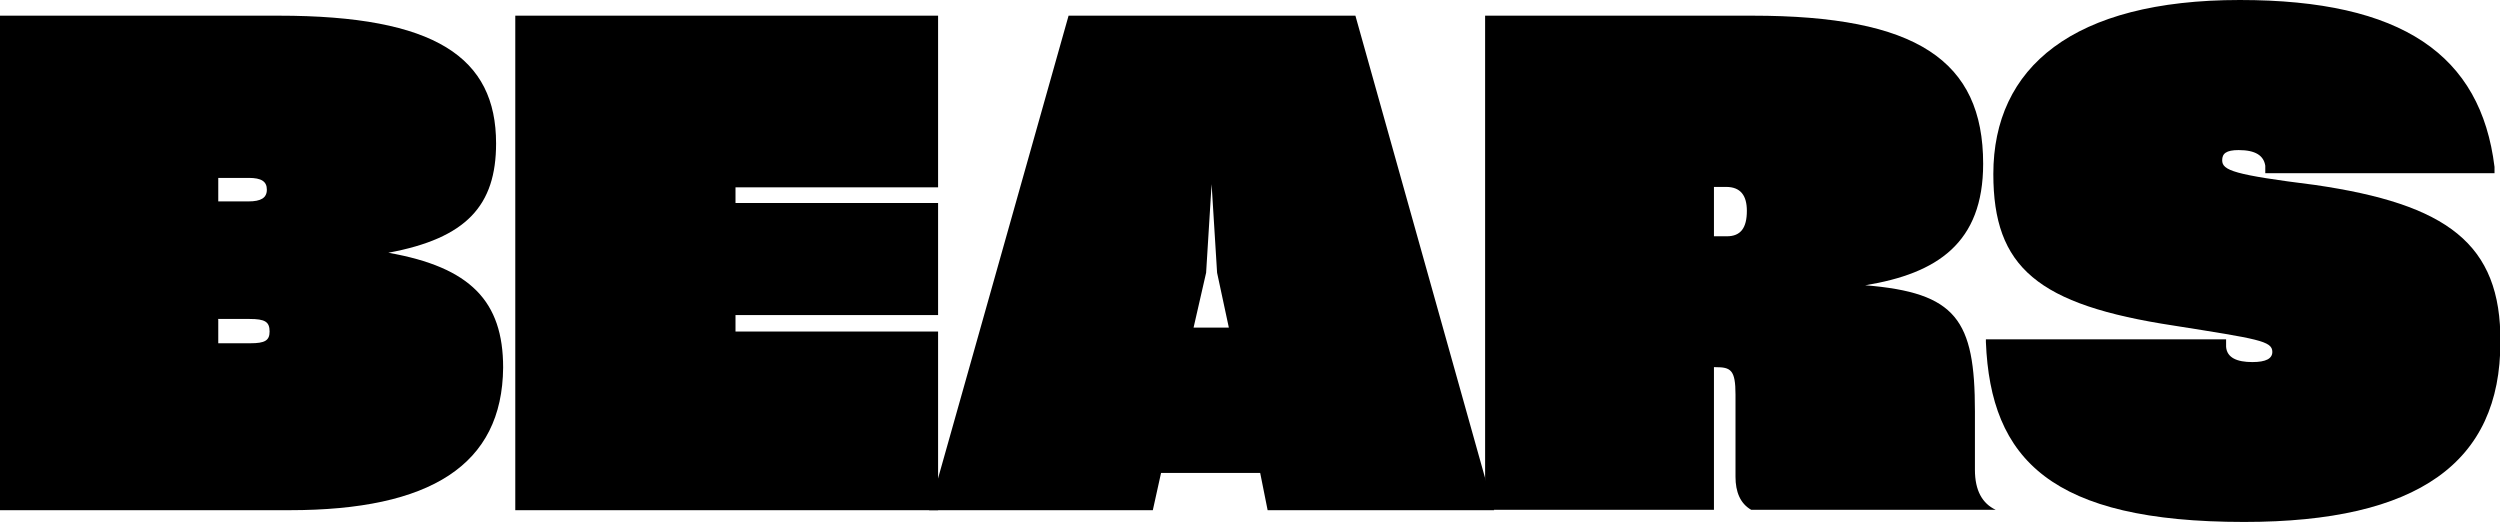 <svg viewBox="0 0 63.8 13.32" xmlns="http://www.w3.org/2000/svg" data-name="Layer 1" id="Layer_1">
  <path d="M0,13.02V.4s7.11,0,7.11,0c4.01,0,5.55,1.07,5.55,3.26,0,1.58-.75,2.42-2.75,2.79,2.1.37,2.93,1.24,2.93,2.93-.02,2.49-1.86,3.64-5.45,3.64H0ZM5.57,4.54v.6s.77,0,.77,0c.32,0,.47-.09.47-.3s-.14-.3-.46-.3h-.79ZM5.57,8.15v.61s.82,0,.82,0c.37,0,.49-.07.49-.3,0-.25-.12-.32-.51-.32h-.81Z"></path>
  <path d="M23.94,13.02h-10.79s0-12.62,0-12.62h10.79s0,4.38,0,4.38h-5.17s0,.4,0,.4h5.17s0,2.86,0,2.86h-5.17s0,.42,0,.42h5.17s0,4.56,0,4.56Z"></path>
  <path d="M32.15,12.07h-2.52s-.21.95-.21.95h-5.71S27.27.4,27.27.4h7.32s3.54,12.62,3.54,12.62h-5.78s-.19-.95-.19-.95ZM30.47,8.36h.89s-.3-1.4-.3-1.4l-.14-2.26-.14,2.26-.32,1.4Z"></path>
  <path d="M43.74,9.37v3.64s-5.84,0-5.84,0V.4s6.82,0,6.82,0c4.19,0,5.89,1.14,5.89,3.78,0,2.02-1.17,2.8-3.01,3.1,2.33.19,2.8.88,2.8,3.22v1.49c0,.53.19.86.53,1.02h-6.24c-.28-.16-.4-.46-.4-.84v-2.1c0-.63-.12-.7-.51-.7h-.04ZM43.74,4.77v1.26s.33,0,.33,0c.35,0,.51-.21.51-.65,0-.39-.16-.61-.53-.61h-.32Z"></path>
  <path d="M50.68,8.73v-.07s6.13,0,6.13,0v.19c.02.28.28.39.67.39.35,0,.51-.09.51-.26,0-.28-.37-.33-2.51-.67-3.49-.53-4.61-1.49-4.61-3.87C50.87,1.72,52.9,0,57.16,0c4.14,0,6.15,1.4,6.5,4.26v.16s-5.85,0-5.85,0v-.19c-.04-.26-.25-.4-.68-.4-.32,0-.42.09-.42.26,0,.26.3.37,2.37.63,3.36.49,4.75,1.49,4.73,4.01,0,3.07-2.1,4.59-6.54,4.59-4.92,0-6.47-1.59-6.59-4.59Z"></path>
</svg>